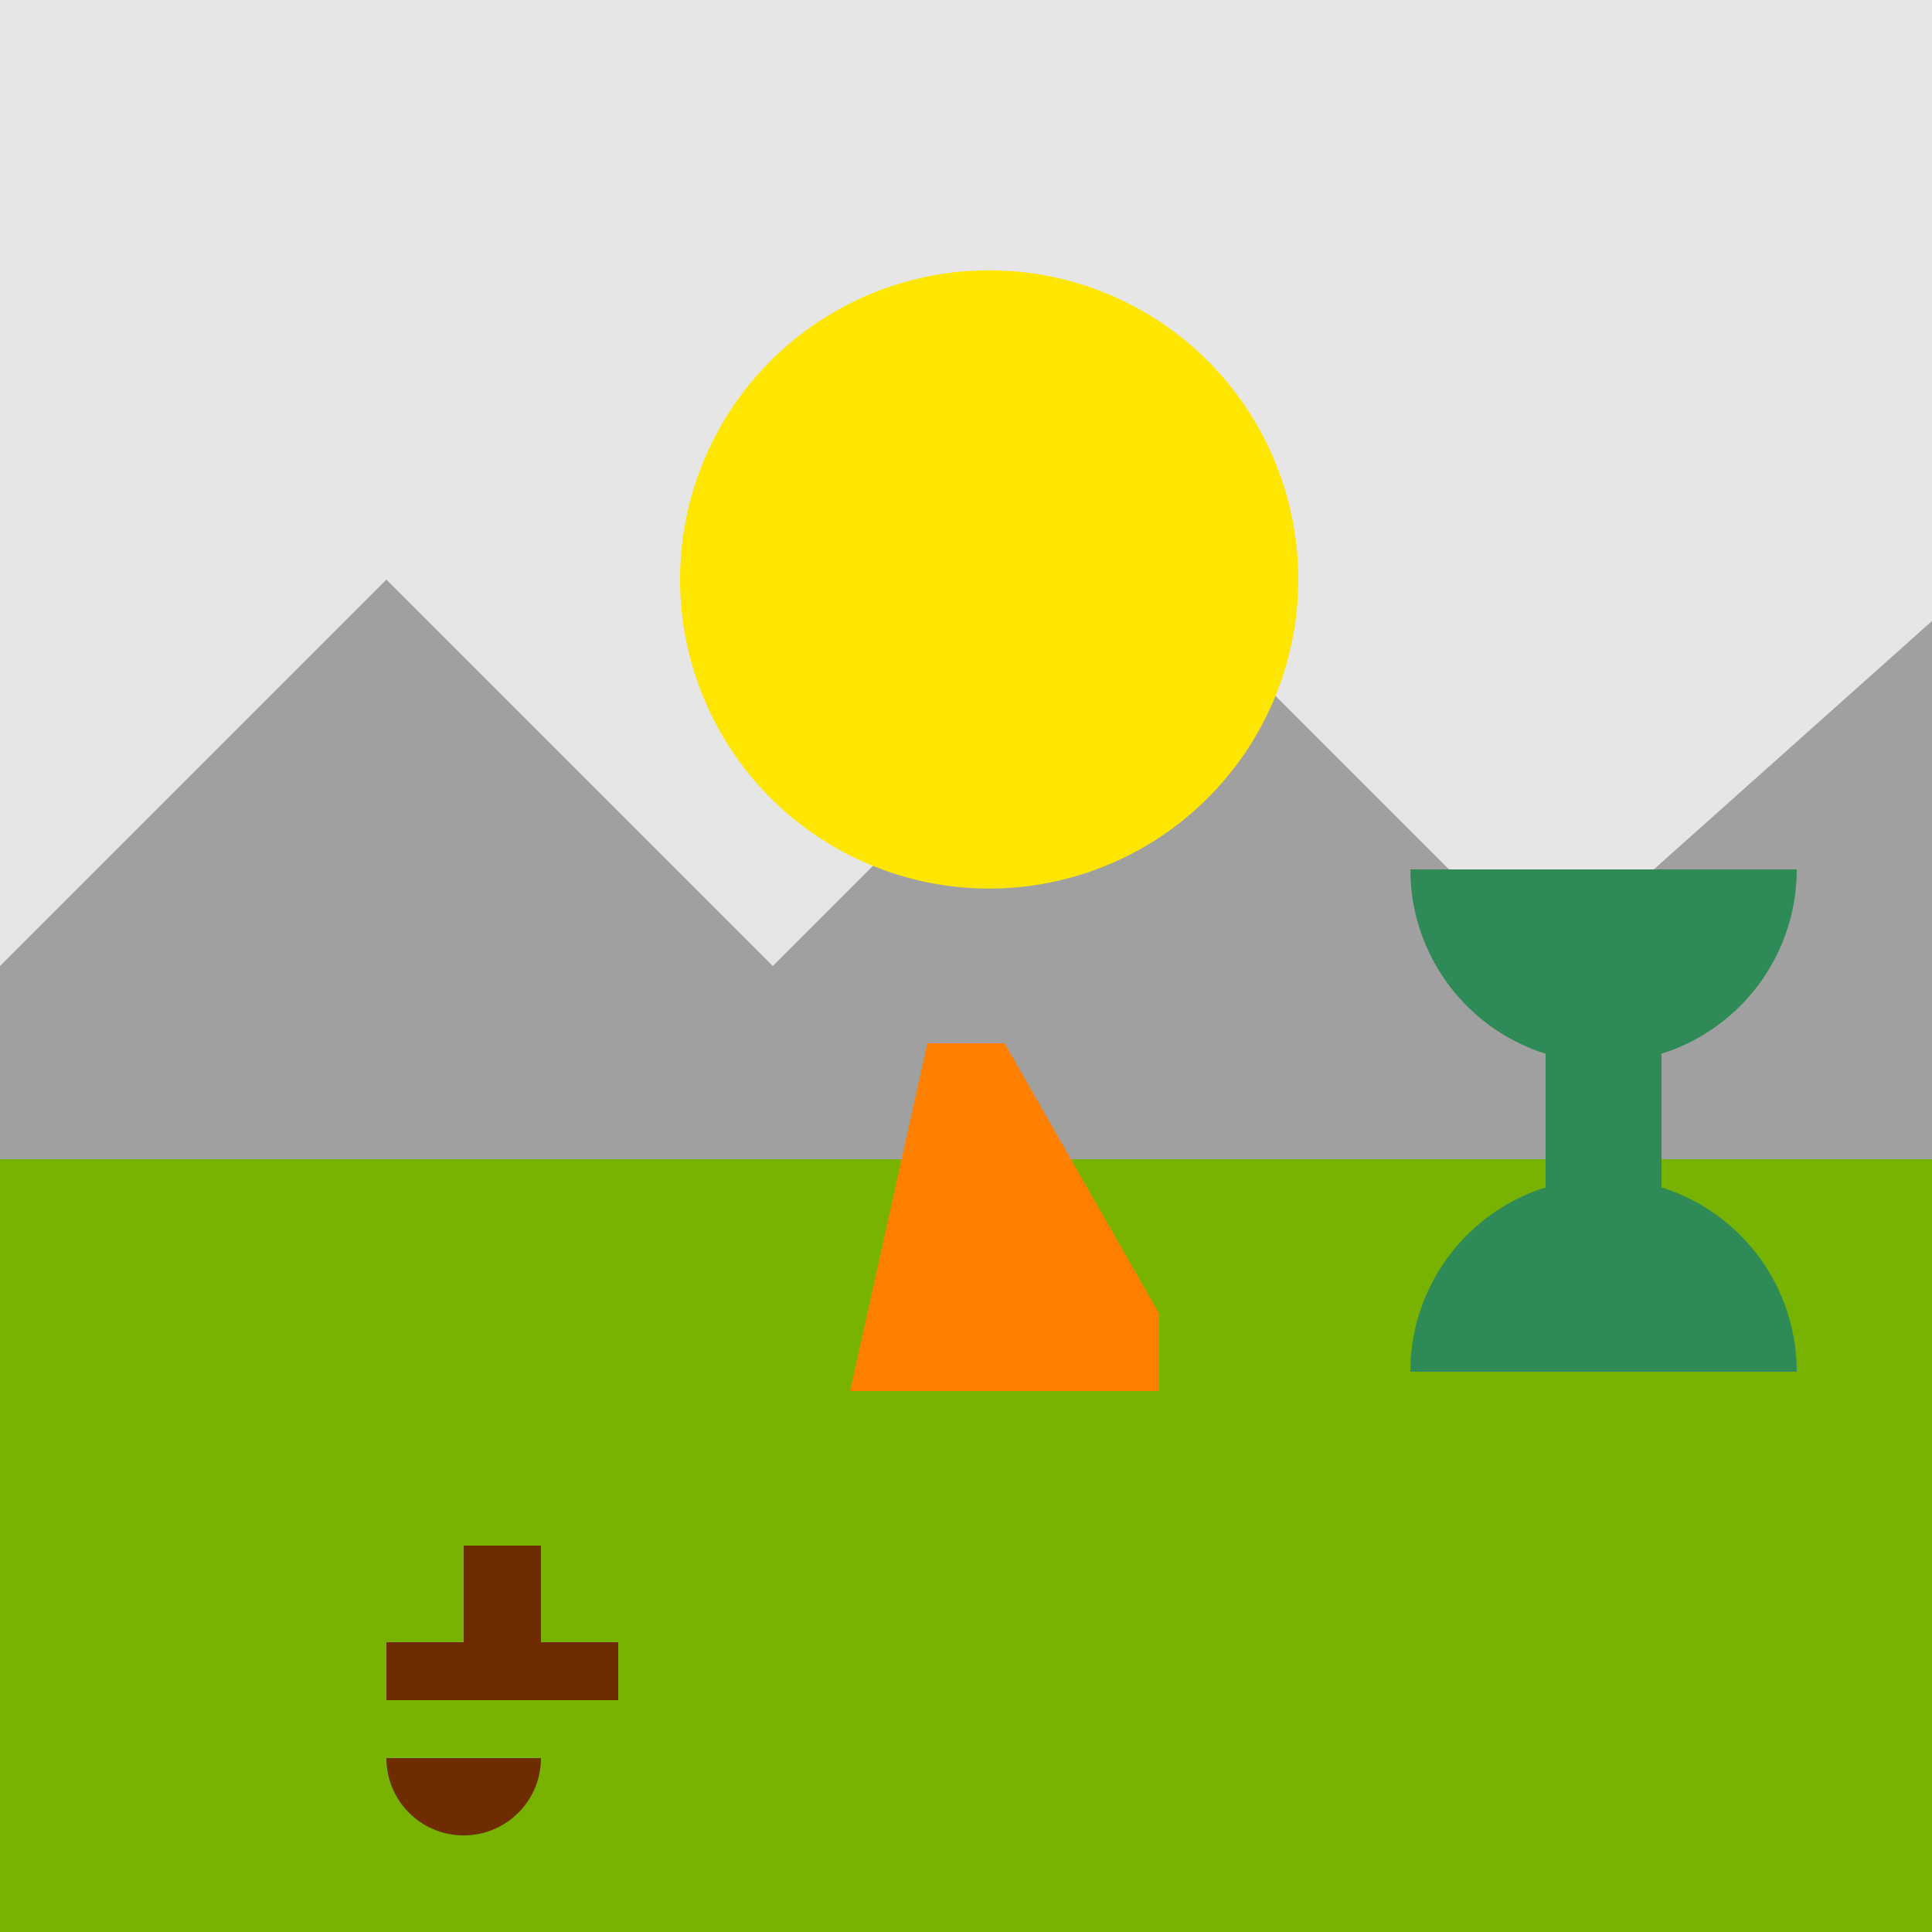 <!--

Generated by DrawGPT.
Free, open source, AI generated images in SVG, PNG, and HTML Canvas format.
https://drawgpt.ai

Created: 2023-09-26T06:02:47.390Z
Link: https://drawgpt.ai/prompt/29384/

-->
<svg xmlns="http://www.w3.org/2000/svg" xmlns:xlink="http://www.w3.org/1999/xlink" width="500" height="500"><defs/><g><rect fill="#E6E6E6" stroke="none" x="0" y="0" width="512" height="512"/><path fill="#A0A0A0" stroke="none" paint-order="stroke fill markers" d=" M 0 250 L 100 150 L 200 250 L 300 150 L 400 250 L 512 150 L 512 512 L 0 512 Z"/><path fill="#FFE600" stroke="none" paint-order="stroke fill markers" d=" M 336 150 A 80 80 0 1 1 336 149.92"/><rect fill="#77B300" stroke="none" x="0" y="300" width="512" height="212"/><path fill="#6E2C00" stroke="none" paint-order="stroke fill markers" d=" M 100 425 L 120 425 L 120 400 L 140 400 L 140 425 L 160 425 L 160 440 L 100 440 Z"/><path fill="#6E2C00" stroke="none" paint-order="stroke fill markers" d=" M 140 455 A 20 20 0 0 1 100 455"/><path fill="#FF7F00" stroke="none" paint-order="stroke fill markers" d=" M 220 360 L 300 360 L 300 340 L 260 270 L 240 270 Z"/><rect fill="#2E8B57" stroke="none" x="400" y="250" width="30" height="100"/><path fill="#2E8B57" stroke="none" paint-order="stroke fill markers" d=" M 465 225 A 50 50 0 0 1 365 225"/><path fill="#2E8B57" stroke="none" paint-order="stroke fill markers" d=" M 365 355 A 50 50 0 0 1 465 355"/></g></svg>